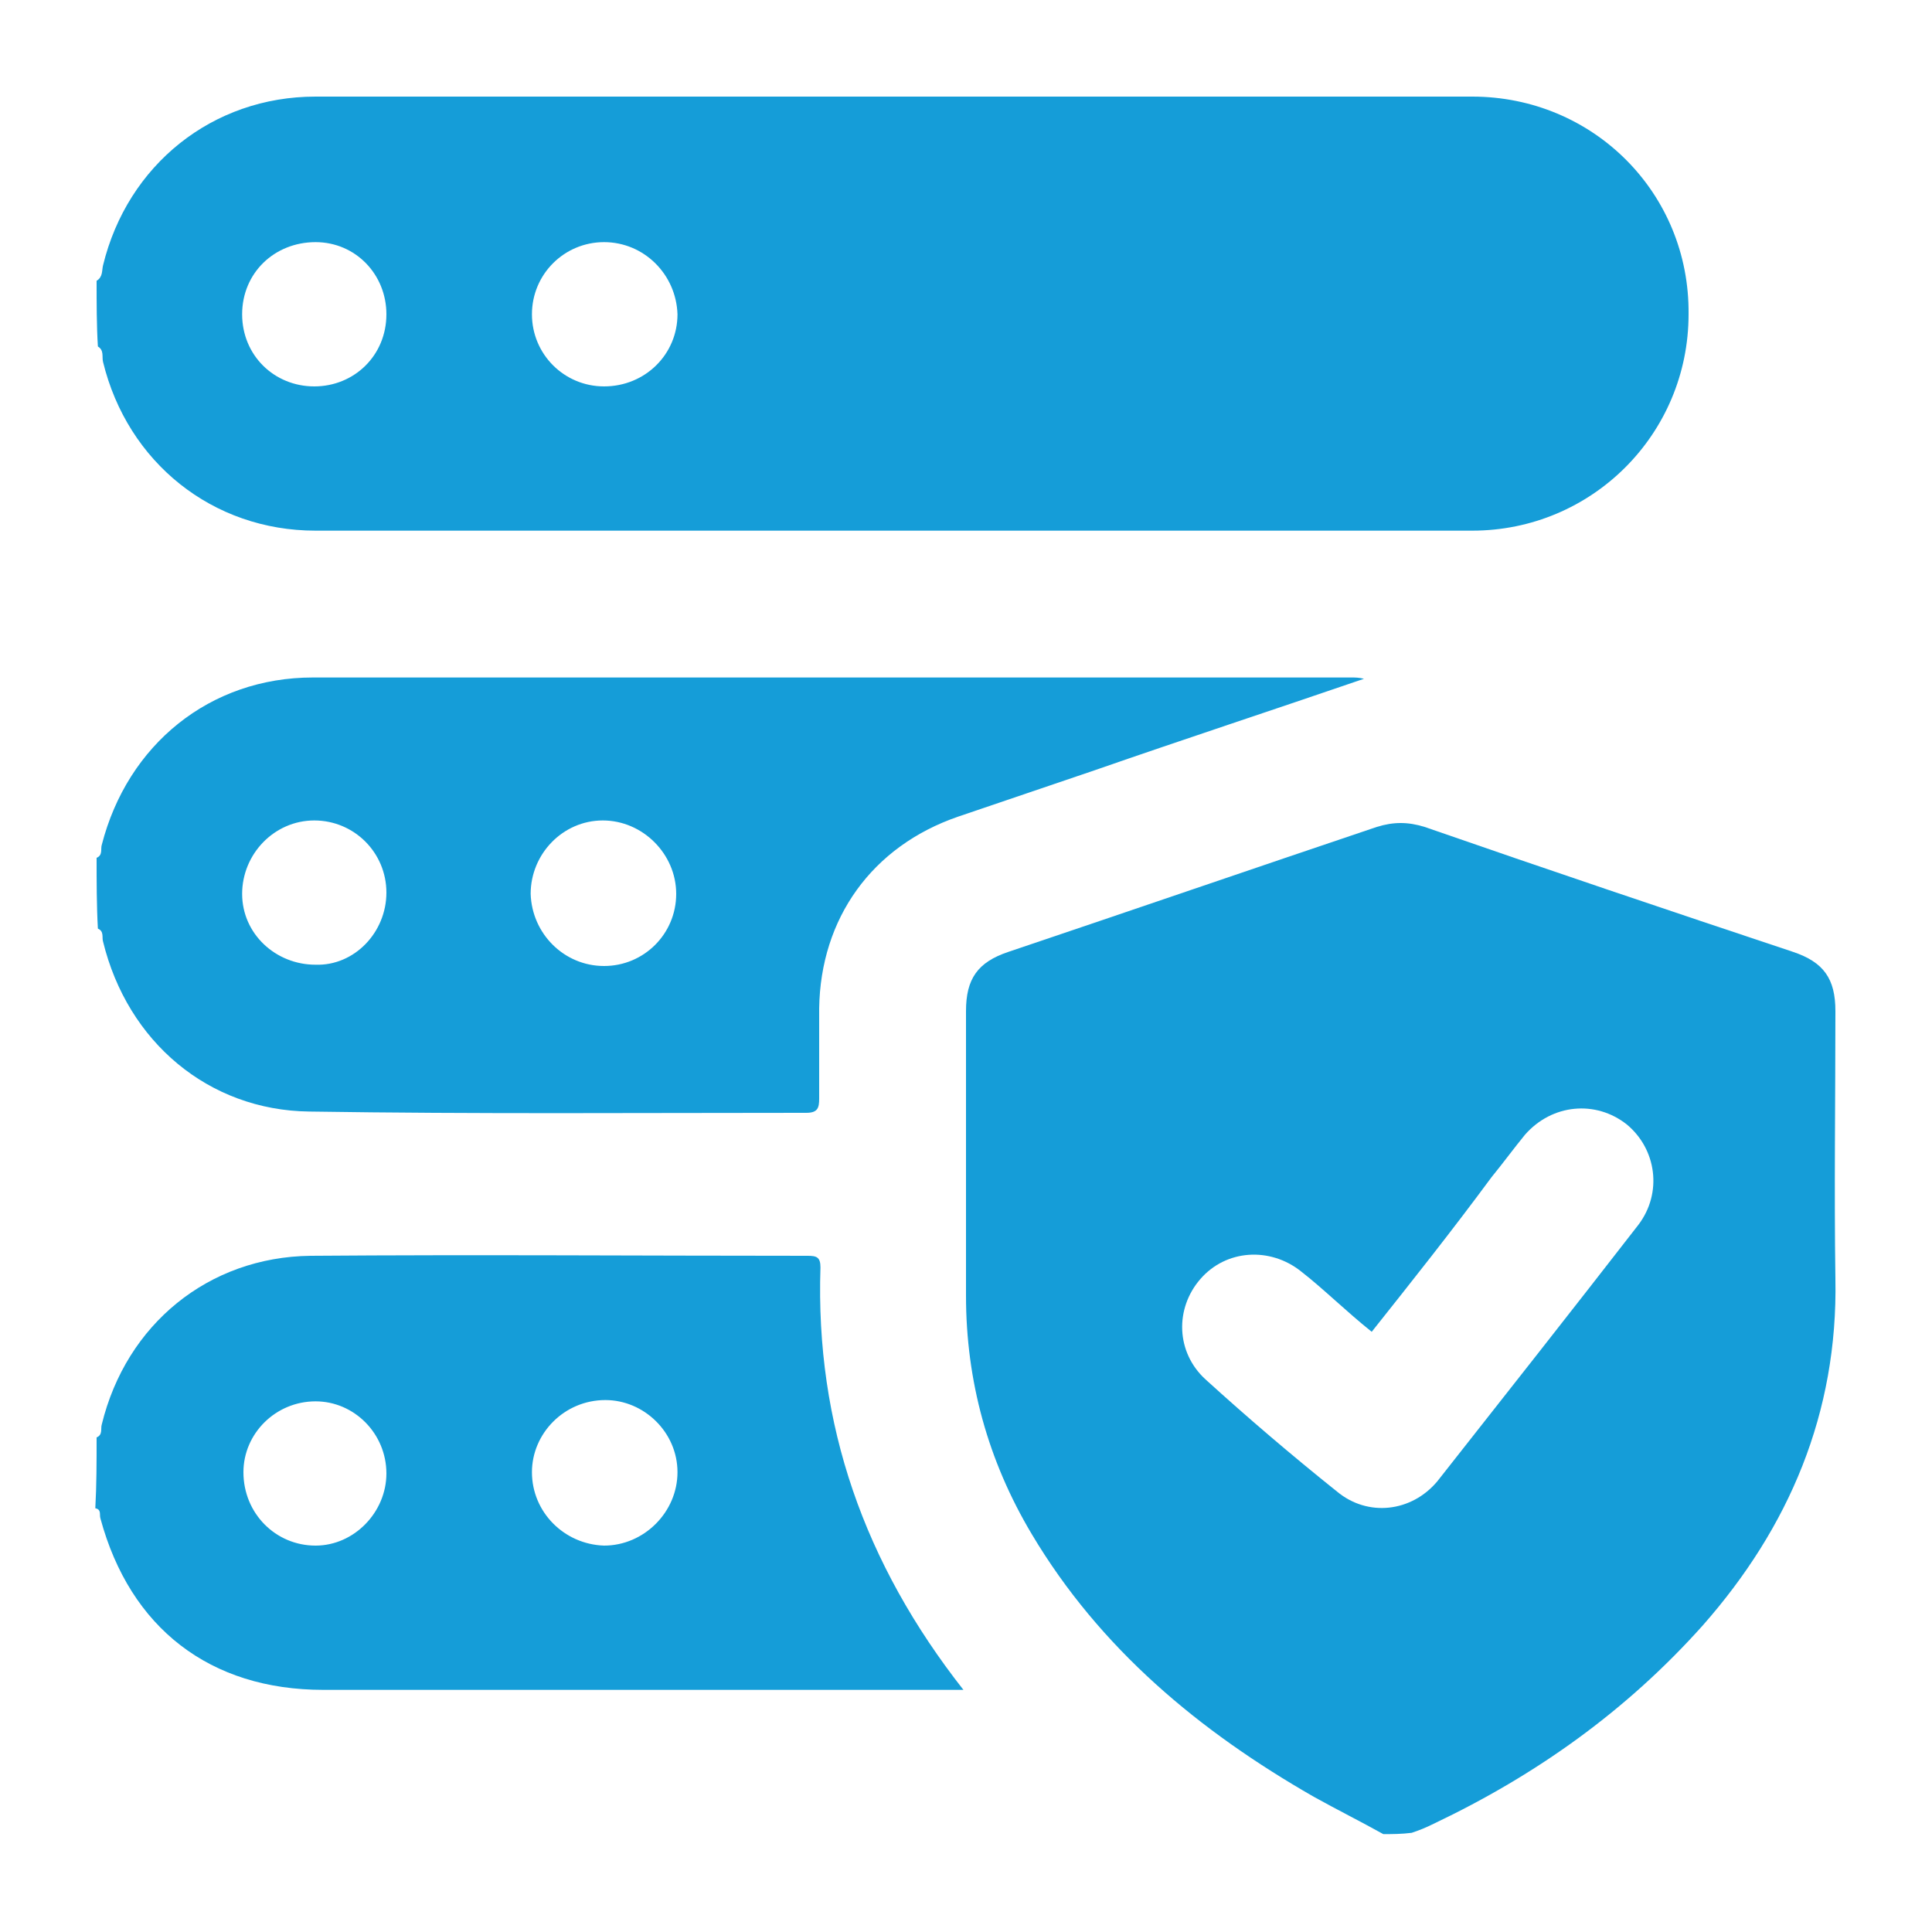 <?xml version="1.0" encoding="utf-8"?>
<!-- Generator: Adobe Illustrator 24.0.1, SVG Export Plug-In . SVG Version: 6.00 Build 0)  -->
<svg version="1.0" id="Layer_1" xmlns="http://www.w3.org/2000/svg" xmlns:xlink="http://www.w3.org/1999/xlink" x="0px" y="0px"
	 viewBox="0 0 150 150" style="enable-background:new 0 0 150 150;" xml:space="preserve">
<style type="text/css">
	.st0{fill:#65459A;}
	.st1{fill:#159DD8;}
	.st2{fill:none;stroke:#159DD8;stroke-width:3;stroke-miterlimit:10;}
	.st3{fill:#FFFFFF;stroke:#159DD8;stroke-width:3;stroke-miterlimit:10;}
	.st4{fill:#FDFBF0;}
	.st5{fill:none;stroke:#159DD8;stroke-width:2;stroke-miterlimit:10;}
</style>
<g>
	<path class="st1" d="M7.5,21.8C8,21.5,7.9,21,8,20.6c1.9-7.8,8.5-13.1,16.5-13.1c29.9,0,59.9,0,89.8,0c9.4,0,16.9,7.5,16.8,16.9
		c0,9.3-7.5,16.8-16.8,16.8c-29.9,0-59.9,0-89.8,0c-8,0-14.6-5.3-16.5-13.1c-0.1-0.4,0.1-0.9-0.4-1.2C7.5,25.3,7.5,23.5,7.5,21.8z
		 M24.4,30c3.1,0,5.6-2.4,5.6-5.6c0-3.1-2.4-5.6-5.5-5.6c-3.2,0-5.7,2.4-5.7,5.6C18.8,27.6,21.3,30,24.4,30z M46.9,18.8
		c-3.1,0-5.6,2.5-5.6,5.6c0,3.1,2.5,5.6,5.6,5.6c3.2,0,5.7-2.5,5.7-5.6C52.5,21.3,50,18.8,46.9,18.8z"/>
	<path class="st1" d="M107.4,142.4c-1.8-1-3.6-1.9-5.4-2.9c-8.9-5.1-16.6-11.5-21.9-20.4c-3.4-5.7-5.1-11.9-5.1-18.5
		c0-7.4,0-14.7,0-22.1c0-2.5,0.9-3.8,3.3-4.6c9.5-3.2,19.1-6.5,28.6-9.7c1.3-0.4,2.4-0.4,3.7,0c9.5,3.3,19,6.5,28.6,9.7
		c2.4,0.8,3.3,2.1,3.3,4.6c0,6.9-0.1,13.9,0,20.8c0.2,10.4-3.6,19.3-10.3,26.9c-5.9,6.6-12.9,11.6-20.9,15.4
		c-0.6,0.3-1.1,0.5-1.7,0.7C108.8,142.4,108.1,142.4,107.4,142.4z M106.5,103.4c-1-0.8-1.9-1.6-2.8-2.4c-0.9-0.8-1.8-1.6-2.7-2.3
		c-2.4-1.9-5.8-1.7-7.8,0.6c-2,2.3-1.9,5.7,0.4,7.8c3.3,3,6.7,5.9,10.2,8.7c2.4,2,5.8,1.6,7.8-0.8c5.2-6.6,10.4-13.2,15.6-19.9
		c1.9-2.5,1.4-5.9-0.9-7.8c-2.4-1.9-5.8-1.6-7.9,0.8c-0.9,1.1-1.7,2.2-2.6,3.3C112.7,95.6,109.6,99.5,106.5,103.4z"/>
	<path class="st1" d="M7.5,66.6c0.5-0.2,0.3-0.7,0.4-1c2-7.8,8.4-13,16.4-13c26.9,0,53.7,0,80.6,0c0.3,0,0.6,0,1,0.1
		c-7,2.4-14,4.7-20.9,7.1c-3.5,1.2-7.1,2.4-10.6,3.6c-6.7,2.3-10.7,7.9-10.8,14.9c0,2.3,0,4.7,0,7c0,0.7-0.1,1.1-1,1.1
		c-12.9,0-25.7,0.1-38.6-0.1C16.2,86.2,9.9,80.9,8,73.1c-0.1-0.3,0.1-0.8-0.4-1C7.5,70.3,7.5,68.4,7.5,66.6z M46.9,75
		c3.1,0,5.6-2.5,5.6-5.6c0-3.1-2.6-5.7-5.7-5.7c-3.1,0-5.6,2.6-5.6,5.7C41.3,72.5,43.8,75,46.9,75z M30,69.3c0-3.1-2.5-5.6-5.6-5.6
		c-3.1,0-5.6,2.6-5.6,5.7c0,3.1,2.6,5.5,5.7,5.5C27.5,75,30,72.4,30,69.3z"/>
	<path class="st1" d="M7.5,111.6c0.5-0.2,0.3-0.7,0.4-1c1.9-7.8,8.3-13,16.2-13.1c12.9-0.1,25.7,0,38.6,0c0.7,0,1,0.1,1,0.9
		c-0.4,12.2,3.4,23,11.1,32.8c-0.7,0-1.1,0-1.6,0c-16,0-32,0-48.1,0c-8.8,0-15-4.8-17.3-13.3c-0.1-0.3,0.1-0.7-0.4-0.8
		C7.5,115.3,7.5,113.5,7.5,111.6z M41.3,114.3c0,3.1,2.5,5.6,5.6,5.7c3.1,0,5.7-2.6,5.7-5.7c0-3.1-2.6-5.6-5.6-5.6
		C43.8,108.7,41.3,111.3,41.3,114.3z M30,114.4c0-3.1-2.5-5.6-5.5-5.6c-3.1,0-5.6,2.5-5.6,5.5c0,3.2,2.5,5.7,5.6,5.7
		C27.5,120,30,117.4,30,114.4z"/>
</g>
</svg>
